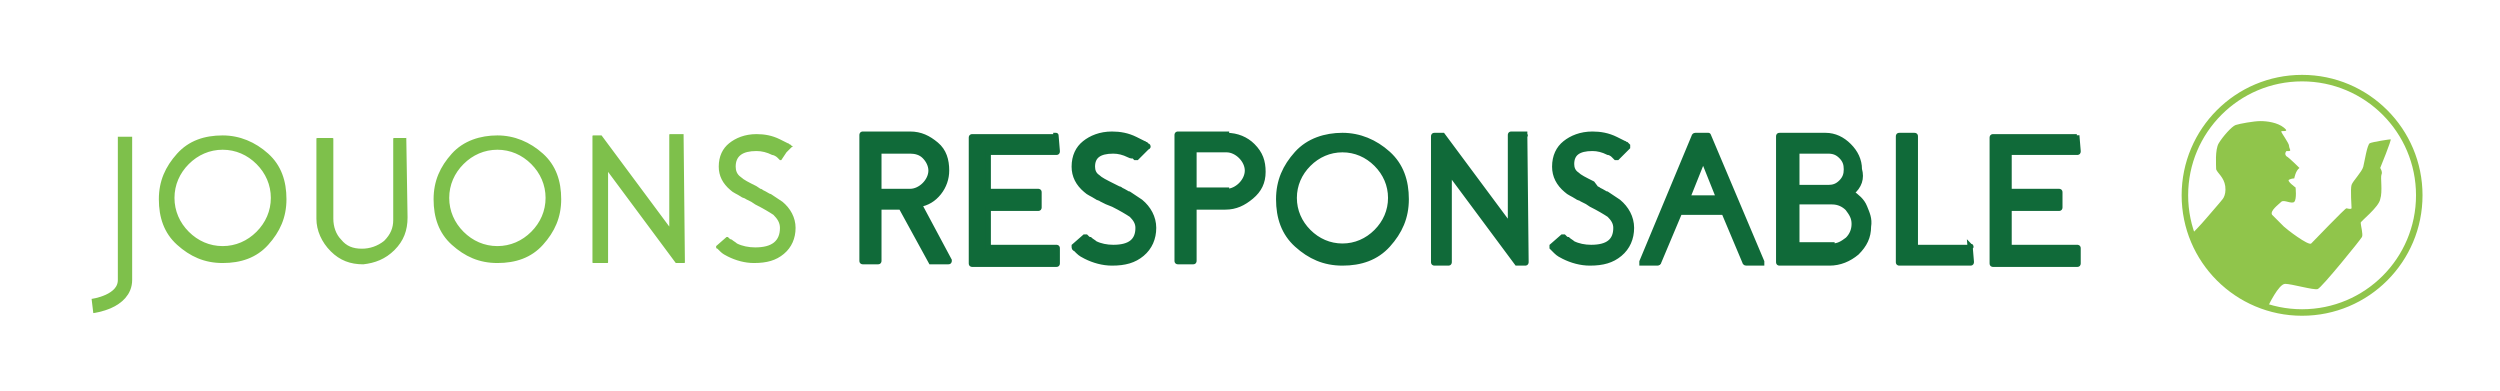 <svg viewBox="0 0 192 30" xmlns="http://www.w3.org/2000/svg"><path d="M72.9 20c0 .1 0 .1 0 0 0 .1 0 .1-.1.1h-1.3l-2.3-4.2h-1.7V20c0 .1 0 .1-.1.1h-1.1c-.1 0-.1 0-.1-.1v-9.6c0-.1 0-.1.1-.1h3.6c.8 0 1.4.3 2 .8s.8 1.2.8 2c0 .6-.2 1.2-.6 1.7s-.9.8-1.5.9zm-3-5.3c.4 0 .8-.2 1.1-.5s.5-.7.5-1.1-.2-.8-.5-1.1-.7-.4-1.1-.4h-2.4v3.1zm11.2-4.3c.1 0 .1 0 0 0l.1 1.2c0 .1 0 .1-.1.1h-5.2v3h3.8c.1 0 .1 0 .1.1v1.1c0 .1 0 .1-.1.1h-3.8v3h5.2c.1 0 .1 0 .1.1v1.1c0 .1 0 .1-.1.1h-6.4c-.1 0-.1 0-.1-.1v-9.6c0-.1 0-.1.1-.1h6.4zm4.8 4.1c.1 0 .2.1.2.1l.2.1c.2.1.3.2.4.2l.9.6c.6.5 1 1.2 1 2s-.3 1.5-.9 2-1.3.7-2.3.7c-.7 0-1.4-.2-2-.5-.2-.1-.4-.2-.6-.4l-.2-.2c-.1 0-.1-.1-.1-.1v-.1l.8-.7h.1l.1.1s.1.1.2.1c.1.1.3.2.4.3.4.2.9.3 1.4.3 1.3 0 1.9-.5 1.9-1.5 0-.4-.2-.7-.5-1-.3-.2-.8-.5-1.4-.8l-.5-.2-.2-.1-.2-.1c-.1-.1-.3-.1-.4-.2-.3-.2-.6-.3-.8-.5-.6-.5-.9-1.1-.9-1.8 0-.8.3-1.4.8-1.8s1.2-.7 2.1-.7c.6 0 1.2.1 1.8.4l.6.3c.1 0 .1.1.2.1l.1.1c.1 0 .1.1 0 .1l-.4.4-.4.4h-.1l-.1-.1-.1-.1c0 .1-.1.1-.3 0-.4-.2-.8-.3-1.2-.3-1.1 0-1.6.4-1.6 1.2 0 .3.1.6.4.8.2.2.6.4 1.2.7zm8.3-4.1c.8 0 1.5.3 2 .8.6.6.8 1.2.8 2s-.3 1.4-.9 1.9-1.2.8-2 .8h-2.4V20c0 .1 0 .1-.1.1h-1.1c-.1 0-.1 0-.1-.1v-9.6c0-.1 0-.1.1-.1h3.7zm0 4.3c.4 0 .8-.2 1.1-.5s.5-.7.5-1.1-.2-.8-.5-1.1-.7-.5-1.1-.5h-2.5v3.1h2.5zm8.9-4.3c1.3 0 2.5.5 3.5 1.4s1.4 2.1 1.4 3.5-.5 2.5-1.4 3.5-2.1 1.4-3.5 1.4-2.5-.5-3.5-1.4-1.4-2.1-1.4-3.5.5-2.5 1.4-3.5 2.2-1.4 3.5-1.4zm0 8.5c1 0 1.9-.4 2.6-1.1s1.1-1.6 1.1-2.6-.4-1.9-1.1-2.6-1.6-1.1-2.6-1.1-1.9.4-2.6 1.1-1.1 1.6-1.1 2.6.4 1.9 1.1 2.6 1.6 1.1 2.6 1.1zm14-8.5s.1 0 0 0l.1 9.7c0 .1 0 .1-.1.1h-.6l-5.2-7v6.9c0 .1 0 .1-.1.1h-1c-.1 0-.1 0-.1-.1v-9.6c0-.1 0-.1.1-.1h.6l5.2 7v-7c0-.1 0-.1.1-.1h1zm5.5 4.1c.1 0 .2.1.2.1l.2.1c.2.1.3.2.4.2l.9.6c.6.5 1 1.2 1 2s-.3 1.5-.9 2-1.3.7-2.3.7c-.7 0-1.4-.2-2-.5-.2-.1-.4-.2-.6-.4l-.2-.2-.1-.1v-.1l.8-.7h.1l.1.1s.1.1.2.1c.1.1.3.2.4.3.4.2.9.3 1.4.3 1.3 0 1.9-.5 1.9-1.5 0-.4-.2-.7-.5-1-.3-.2-.8-.5-1.4-.8l-.3-.2-.2-.1-.2-.1c-.1-.1-.3-.1-.4-.2-.3-.2-.6-.3-.8-.5-.6-.5-.9-1.1-.9-1.8 0-.8.3-1.4.8-1.8s1.2-.7 2.1-.7c.6 0 1.2.1 1.8.4l.6.3c.1 0 .1.1.2.1l.1.1v.1l-.4.4-.4.4h-.1l-.1-.1-.1-.1c-.1-.1-.3-.2-.4-.2-.4-.2-.8-.3-1.2-.3-1.1 0-1.6.4-1.6 1.2 0 .3.1.6.4.8.2.2.6.4 1.2.7zm8.6-4.1c.1 0 .1 0 0 0l4.1 9.7v.1h-1.2s-.1 0-.1-.1l-1.6-3.8H129l-1.6 3.8s0 .1-.1.1h-1.2v-.1l4-9.6s0-.1.1-.1zm.8 4.8l-1.2-3-1.2 3zm10.2-.4c.4.3.8.6 1 1.1s.4.9.3 1.5c0 .8-.3 1.4-.9 2-.6.5-1.3.8-2.1.8h-3.8c-.1 0-.1 0-.1-.1v-9.6c0-.1 0-.1.1-.1h3.5c.7 0 1.3.3 1.8.8s.8 1.1.8 1.8c.2.7 0 1.3-.6 1.8zm-4.2-.4h2.4c.4 0 .7-.1 1-.4s.4-.6.4-1-.1-.7-.4-1-.6-.4-1-.4H138zm2.7 4.5c.5 0 .8-.2 1.2-.5.3-.3.5-.7.5-1.2s-.2-.8-.5-1.2c-.3-.3-.7-.5-1.2-.5H138v3.3h2.7zm10.6 0c.1 0 .1.1 0 0l.1 1.2c0 .1 0 .1-.1.1h-5.4c-.1 0-.1 0-.1-.1v-9.6c0-.1 0-.1.1-.1h1.1c.1 0 .1 0 .1.1V19h4.2zm8.2-8.5l.1 1.2c0 .1 0 .1-.1.1h-5.2v3h3.8c.1 0 .1 0 .1.1v1.1c0 .1 0 .1-.1.1h-3.8v3h5.2c.1 0 .1 0 .1.1v1.1c0 .1 0 .1-.1.1h-6.4c-.1 0-.1 0-.1-.1v-9.6c0-.1 0-.1.1-.1h6.4z" fill="#106a39" stroke="#106a39" stroke-miterlimit="10" stroke-width=".4"/><path d="M168.3 18s.7-.7 1.2-1.3c.6-.7 1.3-1.5 1.1-1.3 0 0 .4-.3.3-1.1-.1-.7-.6-1-.7-1.3 0-.3-.1-1.5.2-2s1-1.3 1.3-1.4 1.4-.3 1.9-.3 1.3.1 1.8.5-.2.2-.2.3.6.9.6 1.1.2.4 0 .4h-.2s-.2.2 0 .4c.2.1 1 .9 1 .9-.3.2-.4.8-.4.8s-.2 0-.4.1.5.6.5.6.1.9-.1 1.1-.8-.2-1 0-.9.7-.7 1l.9.9c.2.2 1.9 1.5 2.1 1.3s2.6-2.7 2.7-2.7.3.1.4 0c0-.1-.1-1.5 0-1.8s.8-1 .9-1.4.3-1.7.5-1.8 1.5-.3 1.6-.3-.8 2.2-.8 2.2.2.3.1.5.1 1.3-.1 1.9c-.1.6-1.5 1.7-1.5 1.8 0 .2.2.9.1 1.1s-3.1 3.9-3.4 4-2-.4-2.5-.4-1.3 1.7-1.3 1.7c-3.5-1.2-5-2.6-5.9-5.5" fill="#90c54b"/><circle cx="176.8" cy="15" fill="none" r="9" stroke="#90c54b" stroke-miterlimit="10" stroke-width=".5"/><path d="M17.1 10.4c1.3 0 2.5.5 3.5 1.4s1.4 2.1 1.4 3.5-.5 2.5-1.4 3.5-2.1 1.4-3.5 1.4-2.5-.5-3.5-1.4-1.4-2.1-1.4-3.5.5-2.5 1.4-3.5 2.1-1.4 3.5-1.4zm0 8.5c1 0 1.9-.4 2.6-1.1s1.1-1.6 1.1-2.6-.4-1.9-1.1-2.6-1.6-1.1-2.6-1.1-1.9.4-2.6 1.1-1.1 1.6-1.1 2.6.4 1.9 1.1 2.6 1.6 1.1 2.6 1.1zm14.1-8.5c.1 0 .1 0 0 0l.1 6.3c0 1-.3 1.8-1 2.5s-1.5 1-2.4 1.1c-1 0-1.8-.3-2.5-1s-1.1-1.6-1.1-2.5v-6.1c0-.1 0-.1.1-.1h1.1c.1 0 .1 0 .1.1v6.1c0 .6.2 1.2.6 1.6.4.5.9.7 1.6.7.6 0 1.2-.2 1.7-.6.5-.5.7-1 .7-1.6v-6.2c0-.1 0-.1.1-.1h.9zm7 0c1.3 0 2.5.5 3.5 1.4s1.4 2.1 1.4 3.5-.5 2.5-1.4 3.5-2.1 1.4-3.5 1.4-2.5-.5-3.5-1.4-1.4-2.1-1.4-3.5.5-2.5 1.4-3.5 2.2-1.4 3.5-1.4zm0 8.5c1 0 1.9-.4 2.6-1.1s1.1-1.6 1.1-2.6-.4-1.9-1.1-2.6-1.6-1.1-2.6-1.1-1.9.4-2.6 1.1-1.1 1.6-1.1 2.6.4 1.9 1.1 2.6 1.6 1.1 2.6 1.1zm14.3-8.5c.1 0 .1 0 0 0l.1 9.7c0 .1 0 .1-.1.1h-.6l-5.2-7v6.9c0 .1 0 .1-.1.1h-1c-.1 0-.1 0-.1-.1v-9.6c0-.1 0-.1.1-.1h.6l5.2 7v-7c0-.1 0-.1.1-.1h1zm5.9 4.1c.1 0 .2.1.2.1l.2.1c.2.1.3.2.4.2l.9.6c.6.5 1 1.2 1 2s-.3 1.5-.9 2-1.3.7-2.3.7c-.7 0-1.4-.2-2-.5-.2-.1-.4-.2-.6-.4l-.2-.2c-.1 0-.1-.1-.1-.1v-.1l.8-.7h.1l.1.1s.1.1.2.1c.1.1.3.2.4.3.4.2.9.3 1.4.3 1.3 0 1.9-.5 1.9-1.5 0-.4-.2-.7-.5-1-.3-.2-.8-.5-1.4-.8l-.3-.2-.2-.1-.2-.1c-.1-.1-.3-.1-.4-.2-.3-.2-.6-.3-.8-.5-.6-.5-.9-1.1-.9-1.8 0-.8.3-1.4.8-1.8s1.2-.7 2.1-.7c.6 0 1.2.1 1.8.4l.6.3c.1 0 .1.1.2.1l.1.1c.1 0 .1.1 0 .1l-.4.4-.4.6h-.1l-.1-.1-.1-.1c-.1-.1-.3-.2-.4-.2-.4-.2-.8-.3-1.2-.3-1.1 0-1.6.4-1.6 1.2 0 .3.1.6.4.8.2.2.6.4 1.2.7z" fill="#7ec04b"/><path d="M9.6 10.5v11c0 1.7-2.5 2-2.5 2" fill="none" stroke="#7ec04b" stroke-miterlimit="10" stroke-width="1.1"/></svg>